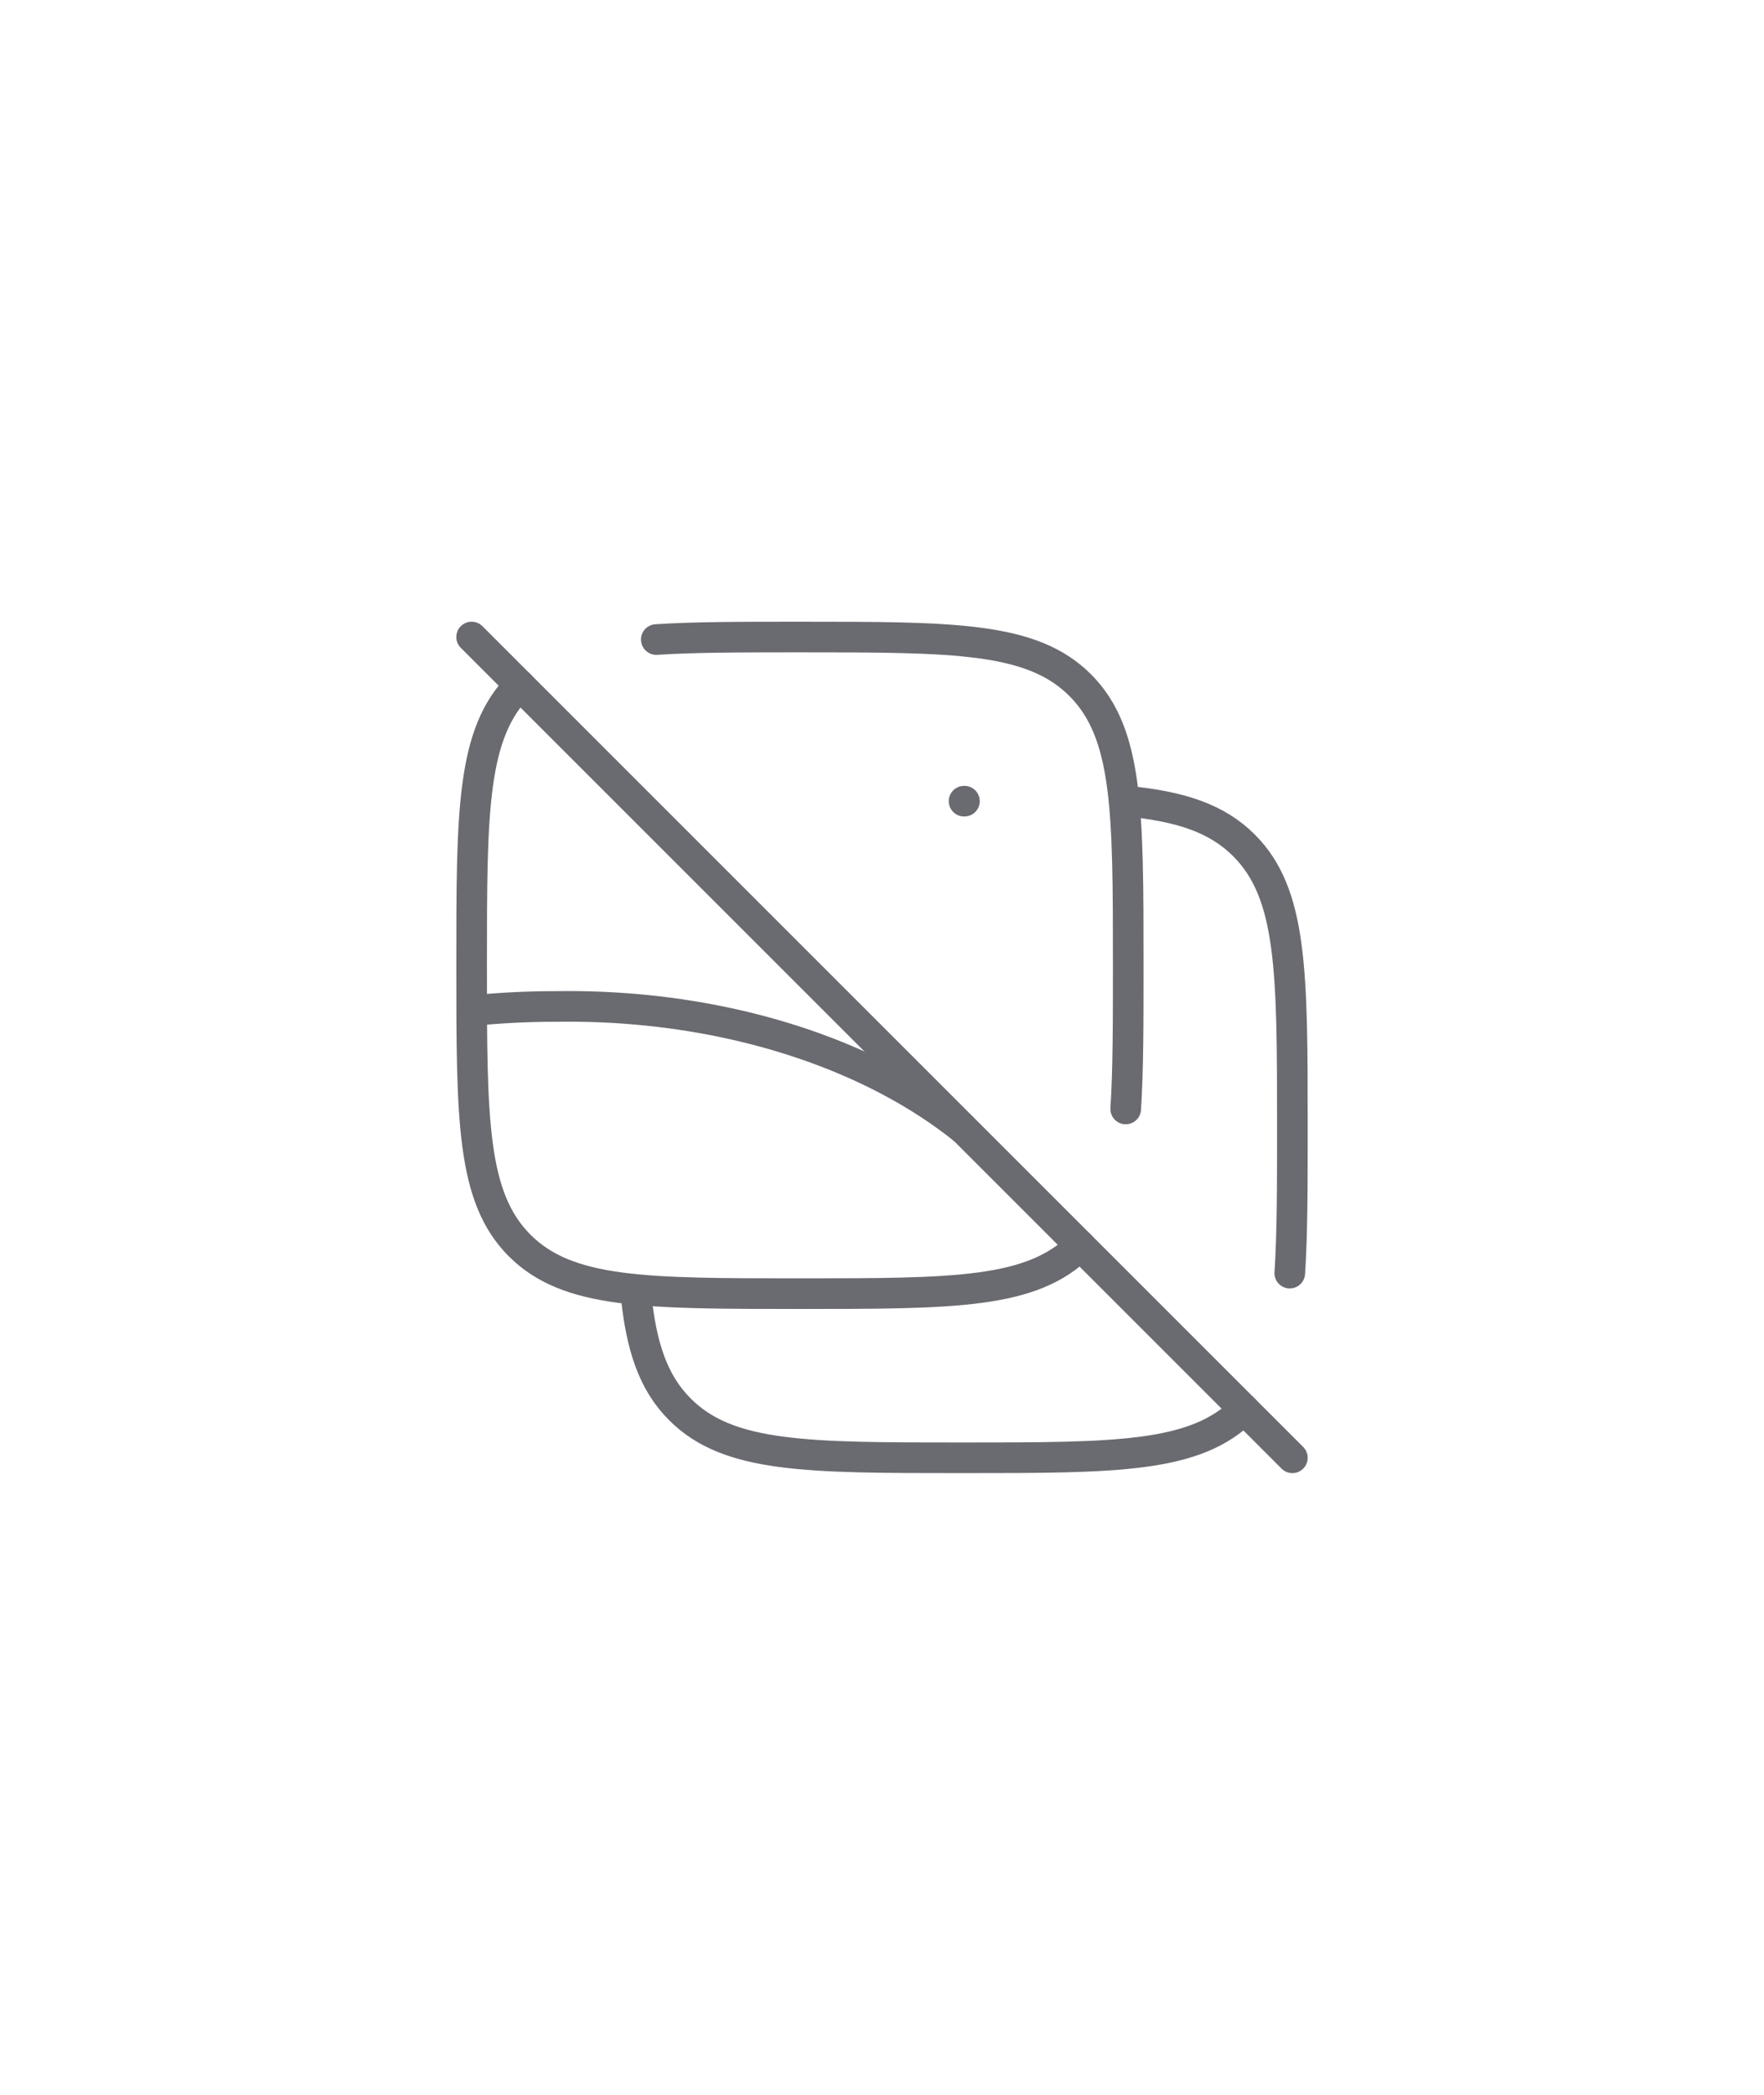 <?xml version="1.0" encoding="UTF-8"?> <svg xmlns="http://www.w3.org/2000/svg" width="288" height="342" viewBox="0 0 288 342" fill="none"><path d="M157.399 130.8H157.459" stroke="#6A6A71" stroke-width="5" stroke-linecap="round" stroke-linejoin="round"></path><path d="M77 165.008C81.612 164.538 86.275 164.306 90.946 164.314C110.705 164.021 129.981 168.343 145.333 176.51C149.784 178.878 153.822 181.525 157.4 184.4" stroke="#6A6A71" stroke-width="5" stroke-linejoin="round"></path><path d="M203.1 230.1C195.201 238 182.486 238 157.058 238C131.629 238 118.915 238 111.015 230.1C106.611 225.696 104.662 219.795 103.8 211.029M184.029 130.8C192.795 131.662 198.696 133.611 203.1 138.015C211 145.915 211 158.629 211 184.058C211 193.659 211 201.449 210.575 207.85" stroke="#6A6A71" stroke-width="5" stroke-linecap="round"></path><path d="M176.35 203.35C168.501 211.2 155.867 211.2 130.6 211.2C105.333 211.2 92.699 211.2 84.85 203.35C77 195.501 77 182.867 77 157.6C77 132.333 77 119.699 84.85 111.85M107.15 104.41C113.475 104 121.155 104 130.6 104C155.867 104 168.501 104 176.35 111.85C184.2 119.699 184.2 132.333 184.2 157.6C184.2 167.046 184.2 174.725 183.79 181.05" stroke="#6A6A71" stroke-width="5" stroke-linecap="round"></path><path d="M77 104L211 238" stroke="#6A6A71" stroke-width="5" stroke-linecap="round" stroke-linejoin="round"></path></svg> 